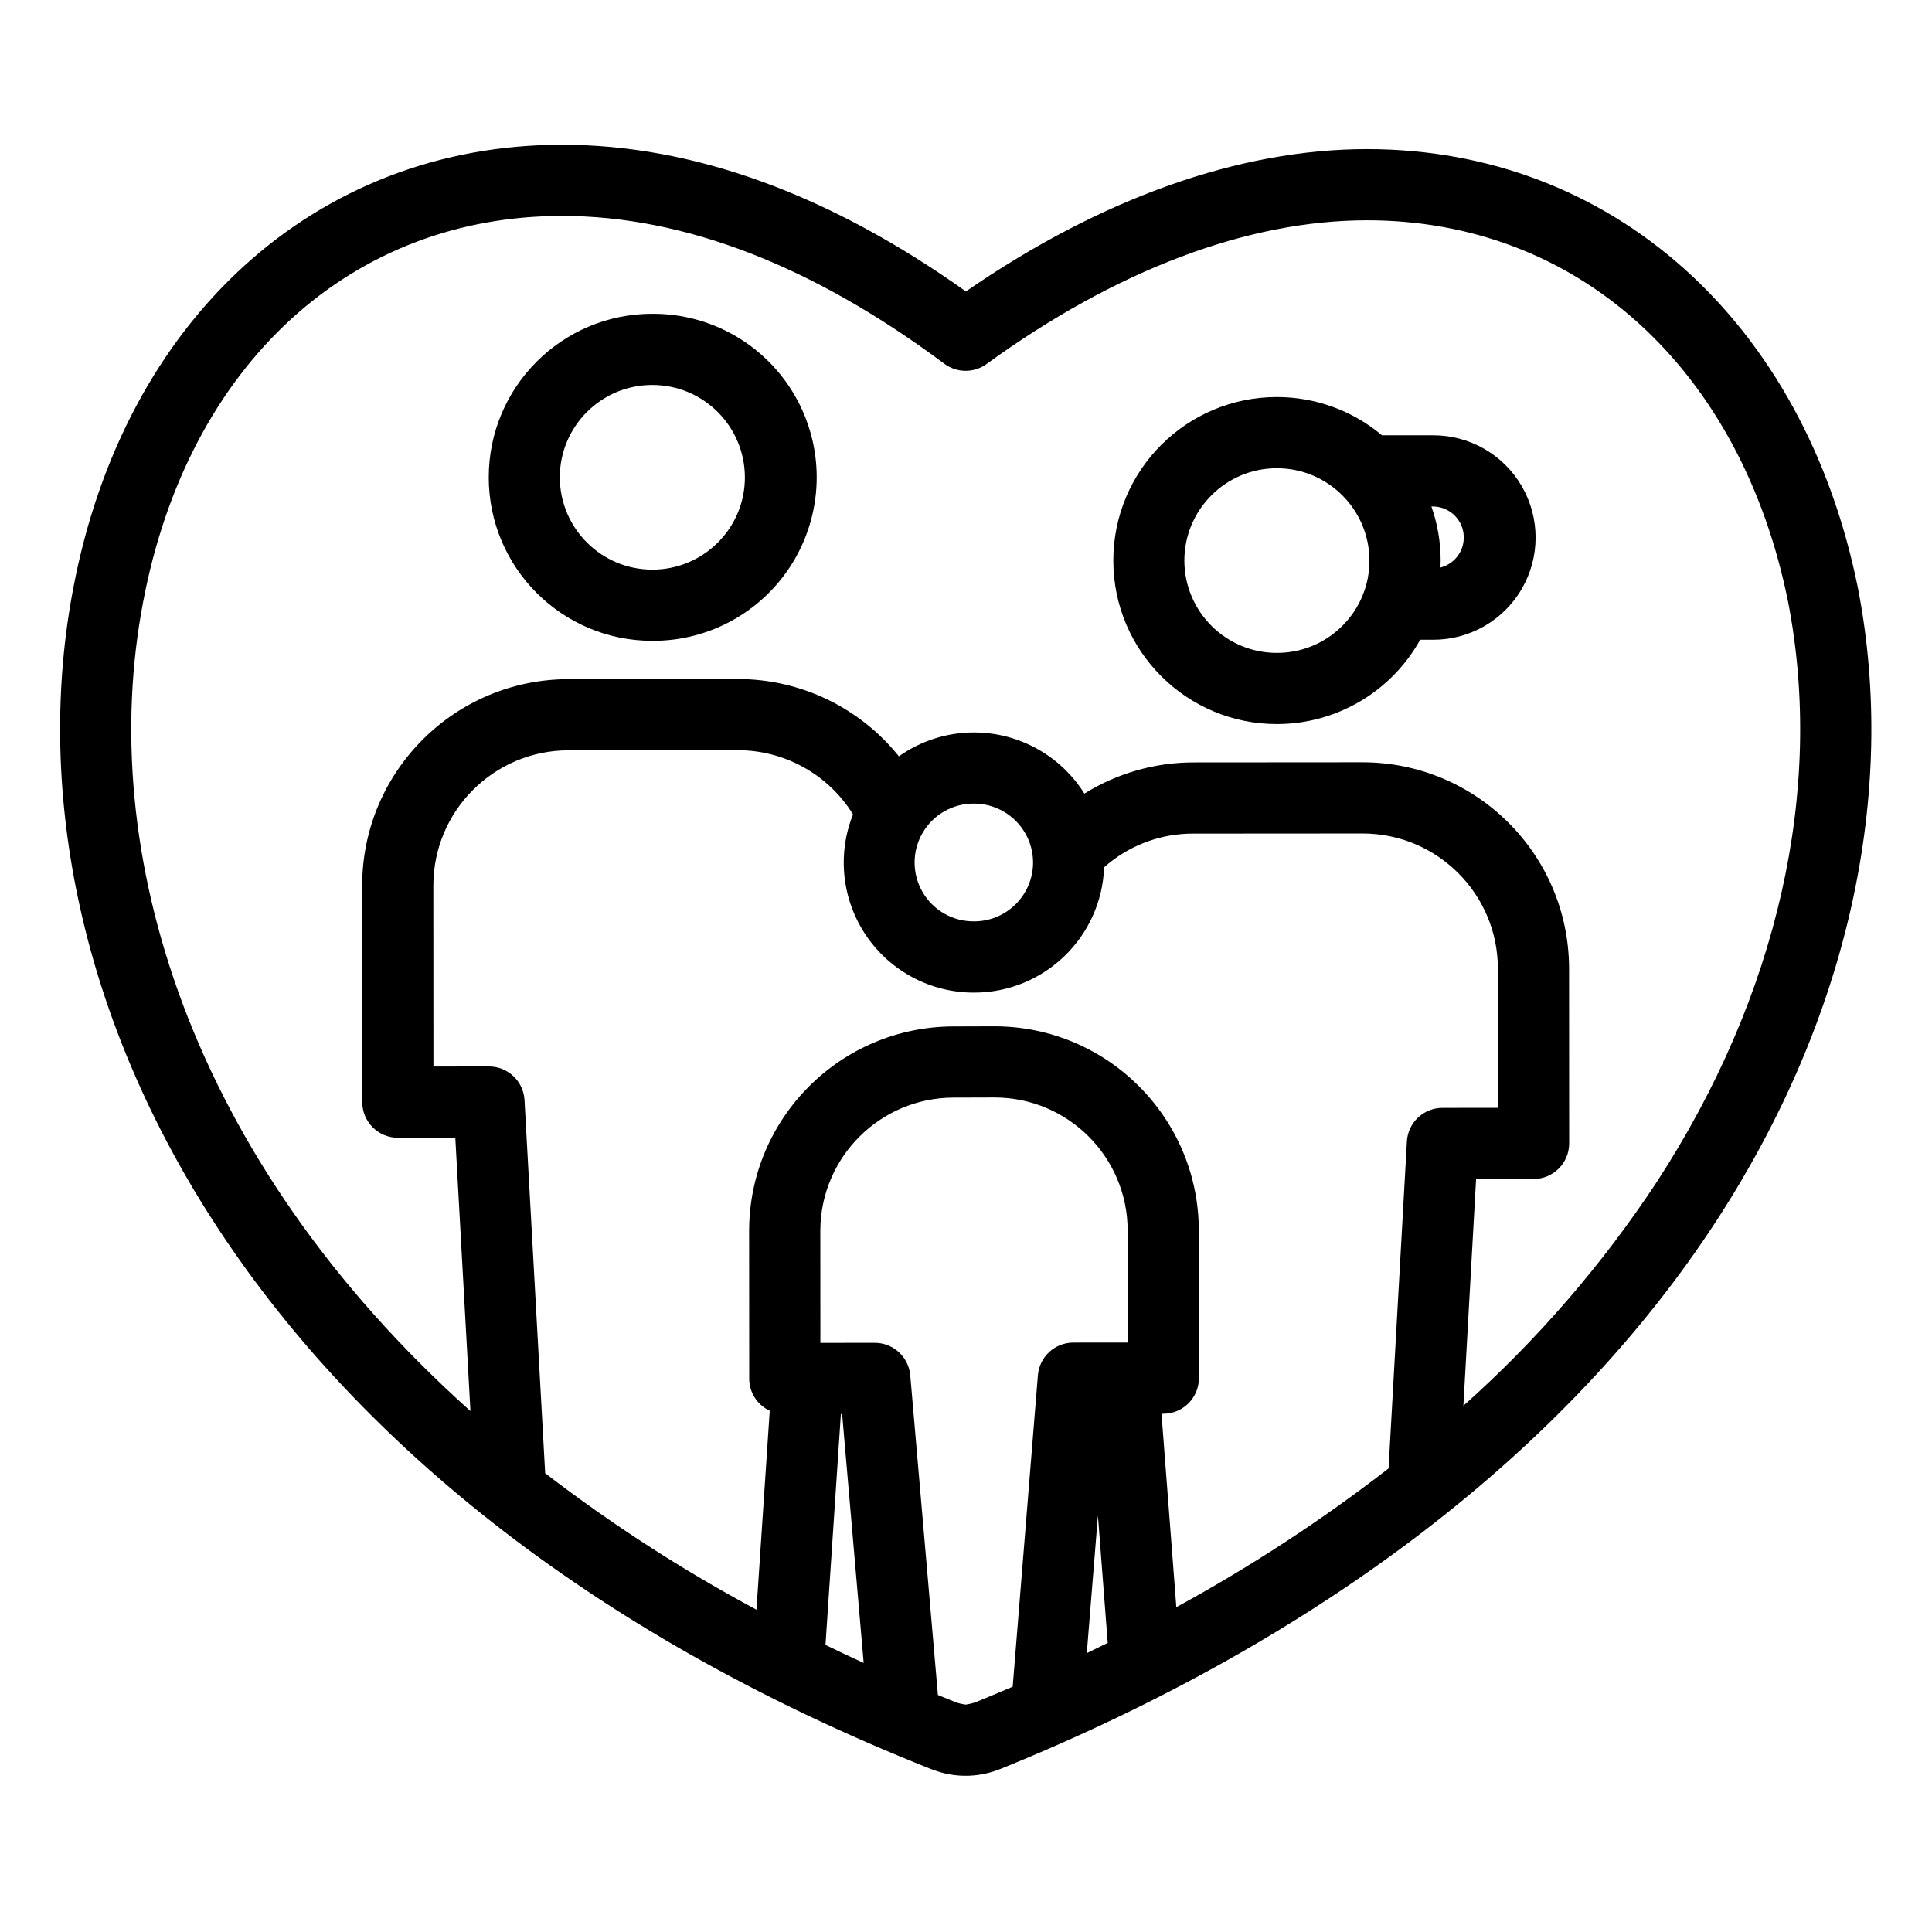 <svg height="610pt" viewBox="-19 -47 610.669 610" width="610pt" xmlns="http://www.w3.org/2000/svg"><path d="m187.191 51.848h-.039c-28.547.008-51.676 23.156-51.668 51.703.012 28.543 23.16 51.676 51.703 51.668h.039c18.523.082 35.676-9.75 44.961-25.785 9.285-16.031 9.277-35.805-.016-51.832-9.297-16.023-26.453-25.848-44.98-25.75zm20.707 72.297c-5.477 5.496-12.93 8.582-20.688 8.57h-.023c-16.117-.008-29.191-13.047-29.246-29.164.008-16.137 13.098-29.215 29.234-29.203h.02c16.121 0 29.203 13.039 29.25 29.164.023 7.742-3.051 15.176-8.547 20.633zm0 0"/><path d="m433.863 90.258h-16.043c-9.305-7.816-21.066-12.098-33.219-12.09h-.039c-28.543.012-51.672 23.156-51.664 51.699.012 28.543 23.16 51.672 51.703 51.664h.035c18.809-.016 36.125-10.219 45.258-26.656h3.969c11.59.07 22.332-6.074 28.148-16.098 5.816-10.023 5.816-22.395 0-32.422-5.816-10.027-16.559-16.168-28.148-16.098zm-28.555 60.203c-5.477 5.504-12.922 8.59-20.688 8.57h-.023c-16.117 0-29.199-13.043-29.246-29.16.008-16.137 13.098-29.211 29.23-29.203h.023c16.121 0 29.199 13.043 29.25 29.16.023 7.742-3.055 15.176-8.547 20.633zm31-18.406c.031-.746.055-1.488.055-2.246-.004-5.809-.992-11.578-2.926-17.055h.43c4.941 0 9.113 3.672 9.73 8.574.617 4.898-2.504 9.496-7.289 10.723zm0 0"/><path d="m568.242 138.461c-16.996-84.234-77.895-138.664-155.145-138.664-40.395 0-84.086 15.527-126.789 44.98-43.285-30.77-86.203-46.359-127.66-46.359-77.699 0-138.336 55.027-154.48 140.145-23.578 122.898 51.074 285.957 271.004 373.219.195.078.391.148.59.215 6.727 2.609 14.18 2.609 20.906 0 .227-.07.449-.156.668-.246 100.824-40.855 179.051-100.75 226.211-173.238 41.488-63.762 57.371-134.781 44.711-199.977-.004-.02-.008-.051-.016-.074zm-414.926 279.82-6.527-117.902c-.332-5.961-5.266-10.625-11.23-10.625h-.012l-17.547.016-.027-57.25c.039-23.574 19.148-42.676 42.727-42.695l53.559-.031h.027c14.203.023 27.477 7.09 35.426 18.867.316.461.609.949.91 1.43-5.059 12.668-3.5 27.023 4.168 38.312 7.66 11.289 20.426 18.031 34.07 18.004h.027c22.125.004 40.289-17.5 41.102-39.605.469-.41.938-.82 1.422-1.211 7.551-6.125 16.977-9.461 26.699-9.441l53.559-.035h.027c23.559 0 42.68 19.062 42.758 42.621l.023 44.094-17.559.012c-5.965.004-10.891 4.668-11.223 10.625l-5.793 103.336c-21.156 16.387-43.586 31.047-67.086 43.855l-4.691-61.137h.574c6.215 0 11.254-5.043 11.25-11.258l-.027-46.762c-.098-35.609-28.988-64.43-64.598-64.438h-.051l-12.961.039c-35.605.09-64.441 28.926-64.531 64.531l.031 46.762c-.012 4.363 2.523 8.34 6.488 10.168l-4.195 62.898c-23.398-12.543-45.734-26.973-66.789-43.141 0-.016 0-.031 0-.039zm135.539-211.609h.008c10.281-.004 18.633 8.312 18.668 18.602-.008 10.293-8.359 18.633-18.652 18.621h-.012c-6.688.059-12.895-3.477-16.254-9.254-3.359-5.781-3.363-12.922-.004-18.703 3.355-5.785 9.555-9.324 16.246-9.27zm39.176 225.016 3.098 40.266c-2.195 1.086-4.402 2.164-6.613 3.234zm-81.246-32.074h.398l6.809 78.68c-4.082-1.867-8.105-3.766-12.07-5.699zm42.473 91.141c-.977.324-1.977.559-2.992.703-1.059-.133-2.098-.371-3.105-.715-1.922-.766-3.809-1.547-5.707-2.324l-8.738-101.031c-.504-5.816-5.371-10.281-11.211-10.281h-.008l-17.191.012-.02-35.508c.094-23.188 18.883-41.953 42.07-42.012l12.965-.039h.027c23.191 0 42.004 18.766 42.078 41.953l.02 35.508-17.188.012c-5.859.004-10.734 4.508-11.203 10.348l-7.965 98.418c-3.914 1.68-7.867 3.328-11.84 4.957zm215.43-164.508c-17.223 26.137-37.773 49.922-61.137 70.75l4.012-71.664 18.18-.012c6.207-.008 11.238-5.039 11.238-11.25l-.027-55.34c-.094-35.98-29.281-65.102-65.258-65.117h-.047l-53.555.039c-12.141.031-24.035 3.445-34.344 9.855-7.527-12.023-20.707-19.32-34.891-19.328h-.031c-8.496 0-16.781 2.637-23.707 7.555-12.363-15.43-31.059-24.422-50.836-24.441h-.047l-53.555.039c-35.992.039-65.168 29.207-65.211 65.203l.035 68.496c0 6.211 5.031 11.25 11.246 11.25h.008l18.148-.012 4.785 86.41c-88.992-79.703-118.586-176.93-103.426-255.898 6.988-36.84 23.164-67.711 46.785-89.297 23.324-21.305 52.926-32.57 85.594-32.57 38.621 0 79.281 15.723 120.84 46.73 3.945 2.941 9.352 2.977 13.336.086 40.949-29.727 82.539-45.434 120.27-45.434 32.59 0 62.234 11.215 85.723 32.438 23.656 21.375 40.035 51.848 47.363 88.137 11.523 59.426-3.215 124.543-41.492 183.375zm0 0"/></svg>